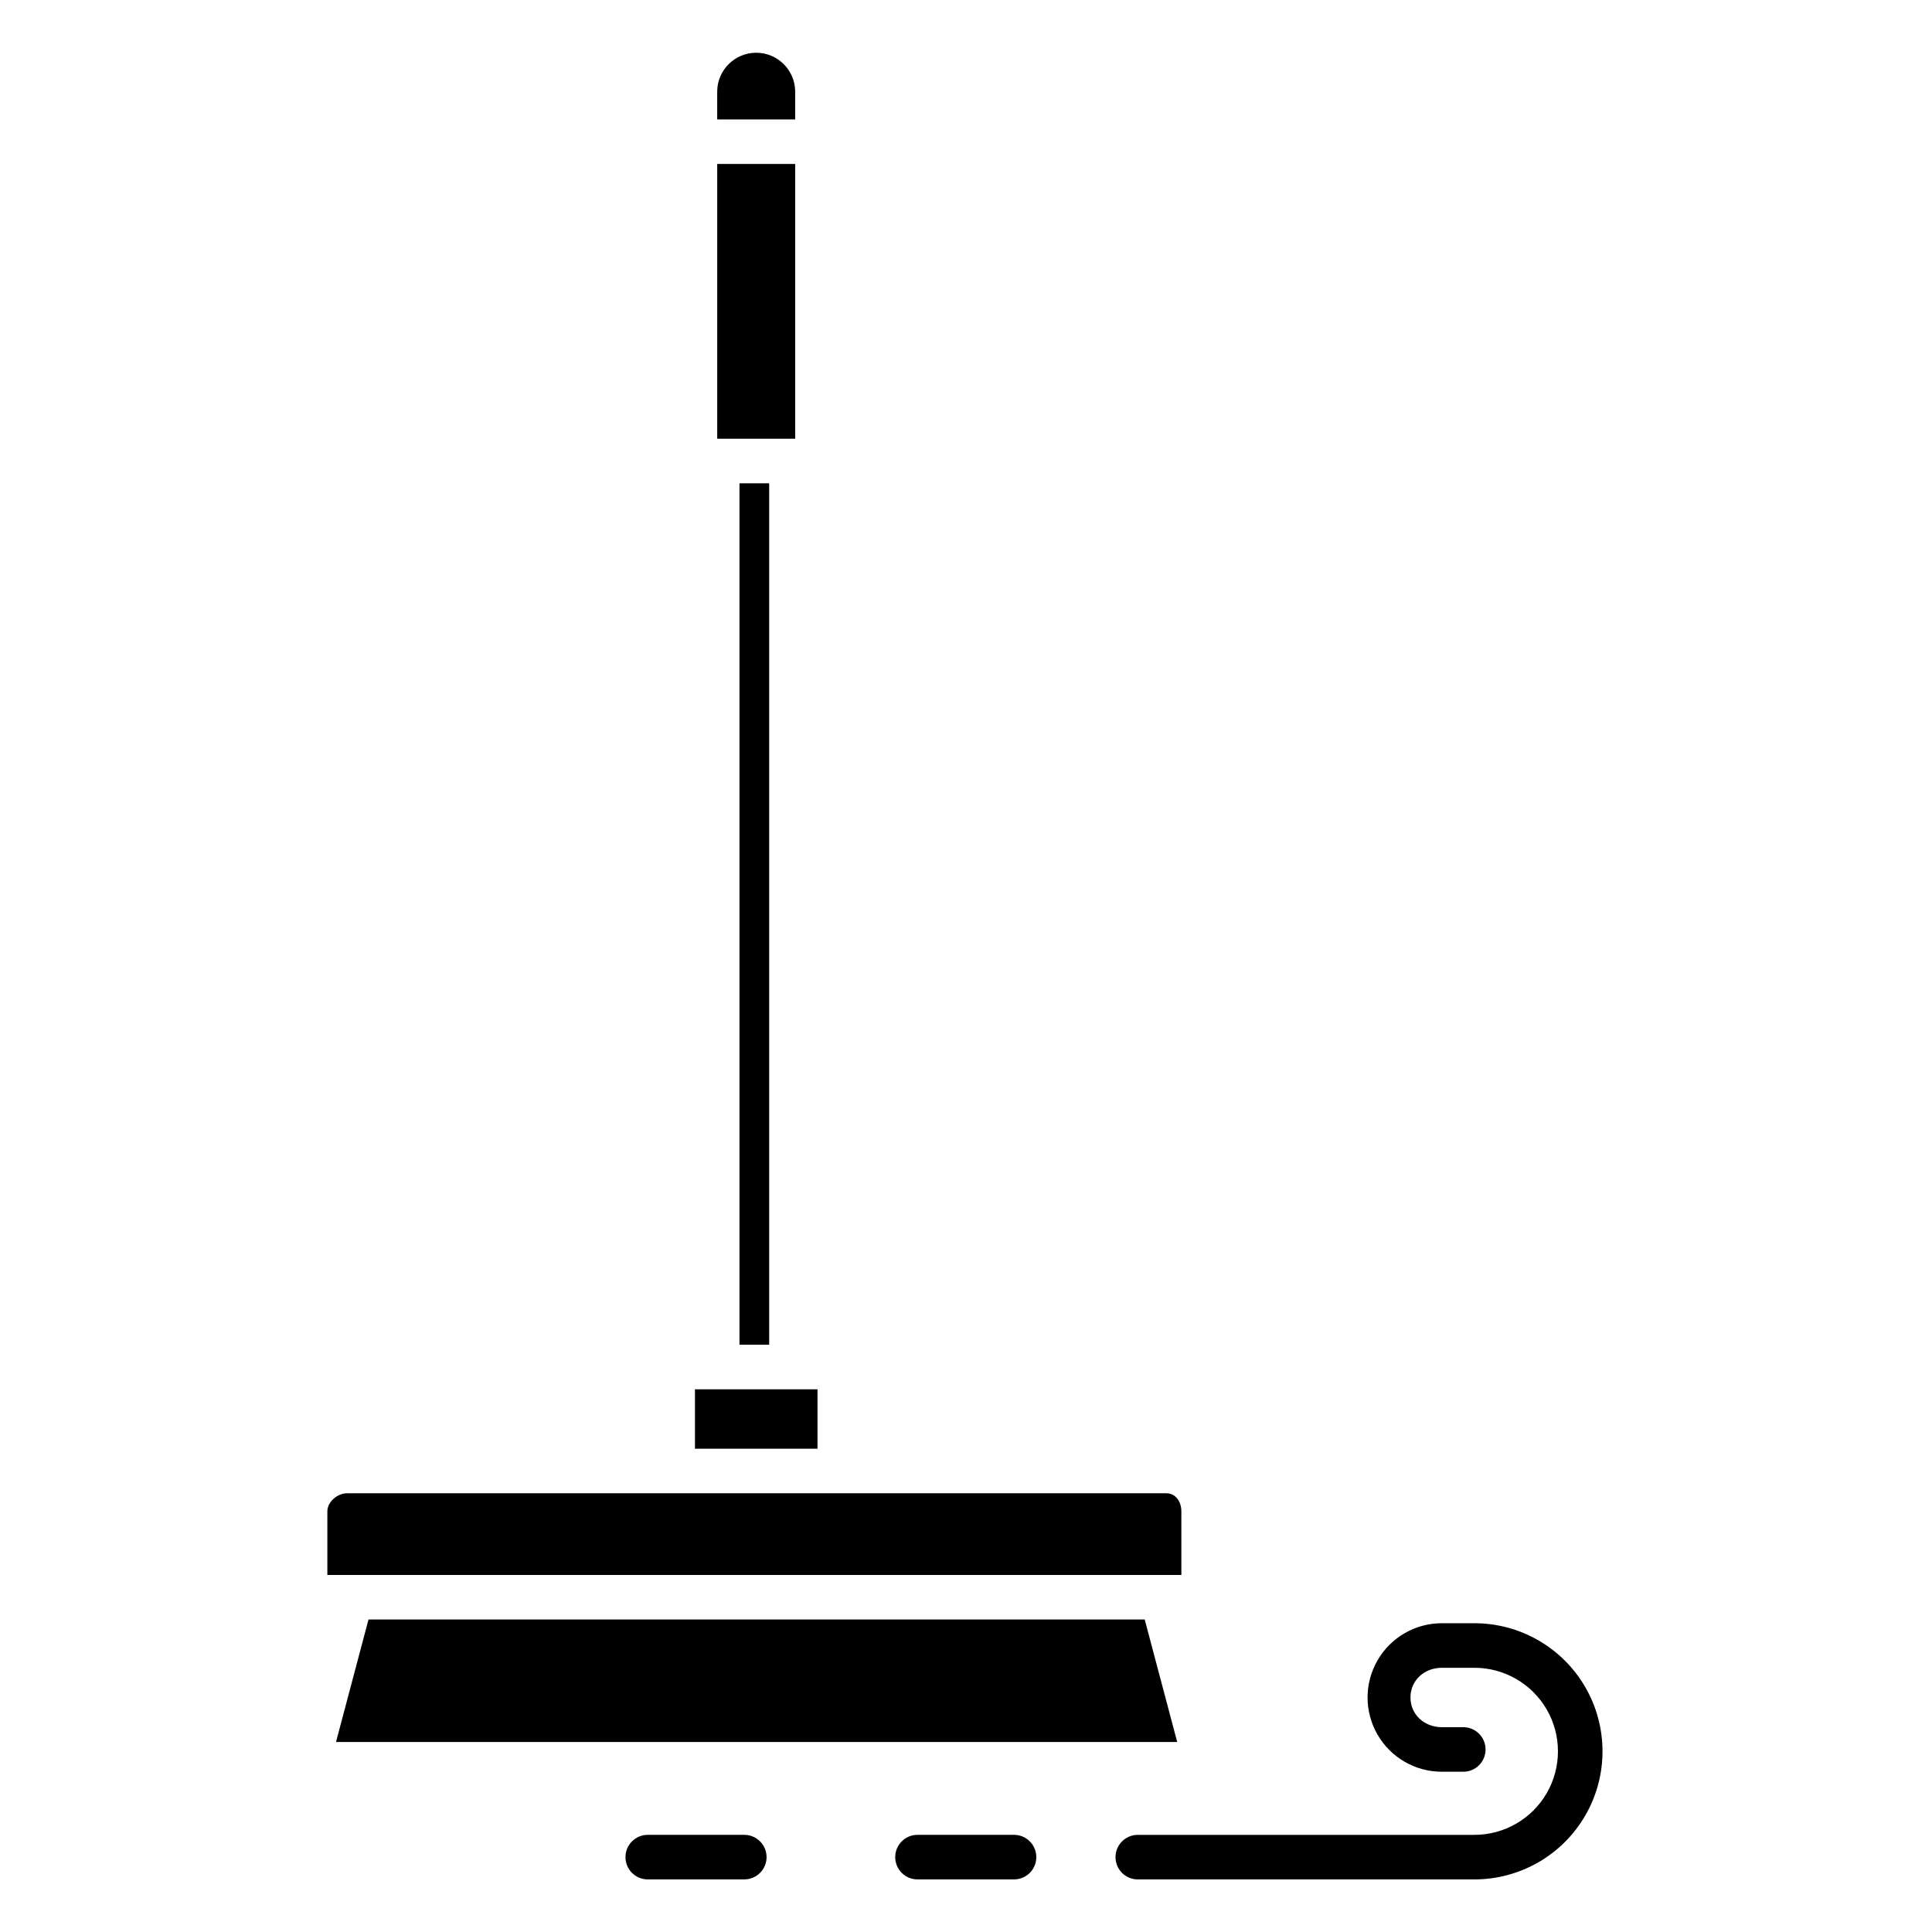 <?xml version="1.0" encoding="UTF-8"?>
<!-- The Best Svg Icon site in the world: iconSvg.co, Visit us! https://iconsvg.co -->
<svg fill="#000000" width="800px" height="800px" version="1.1" viewBox="144 144 512 512" xmlns="http://www.w3.org/2000/svg">
 <g>
  <path d="m328.17 512.18h32.473v15.742h-32.473z"/>
  <path d="m339.97 272.08h7.871v228.29h-7.871z"/>
  <path d="m457.07 544.54c0-2.559-1.477-4.812-4.035-4.812h-217.04c-2.559 0-5.242 2.262-5.242 4.812v16.836h226.32z"/>
  <path d="m334.07 187.45h20.664v72.816h-20.664z"/>
  <path d="m354.73 168.31c0-5.703-4.625-10.332-10.332-10.332-5.707 0-10.332 4.629-10.332 10.332v7.332h20.664z"/>
  <path d="m447.36 573.18h-205.7l-8.617 32.473h222.93z"/>
  <path d="m526.1 613.53h5.688-0.004c3.262 0 5.906-2.644 5.906-5.902 0-3.262-2.644-5.906-5.906-5.906h-5.688c-4.582 0-8.309-3.293-8.309-7.871 0-4.582 3.727-7.871 8.309-7.871h8.637c7.91 0 15.219 4.219 19.176 11.07 3.953 6.848 3.953 15.289 0 22.137-3.957 6.852-11.266 11.07-19.176 11.07h-89.207c-3.258 0-5.902 2.644-5.902 5.906 0 3.262 2.644 5.902 5.902 5.902h89.207c12.129 0 23.336-6.469 29.402-16.973 6.062-10.504 6.062-23.445 0-33.949-6.066-10.504-17.273-16.973-29.402-16.973h-8.637 0.004c-7.031 0-13.527 3.75-17.043 9.84-3.516 6.09-3.516 13.59 0 19.68 3.516 6.09 10.012 9.84 17.043 9.84z"/>
  <path d="m412.73 642.06c3.262 0 5.902-2.641 5.902-5.902 0-3.262-2.641-5.906-5.902-5.906h-25.586c-3.258 0-5.902 2.644-5.902 5.906 0 3.262 2.644 5.902 5.902 5.902z"/>
  <path d="m315.66 642.06h25.586c3.258 0 5.902-2.641 5.902-5.902 0-3.262-2.644-5.906-5.902-5.906h-25.586c-3.262 0-5.902 2.644-5.902 5.906 0 3.262 2.641 5.902 5.902 5.902z"/>
 </g>
</svg>
